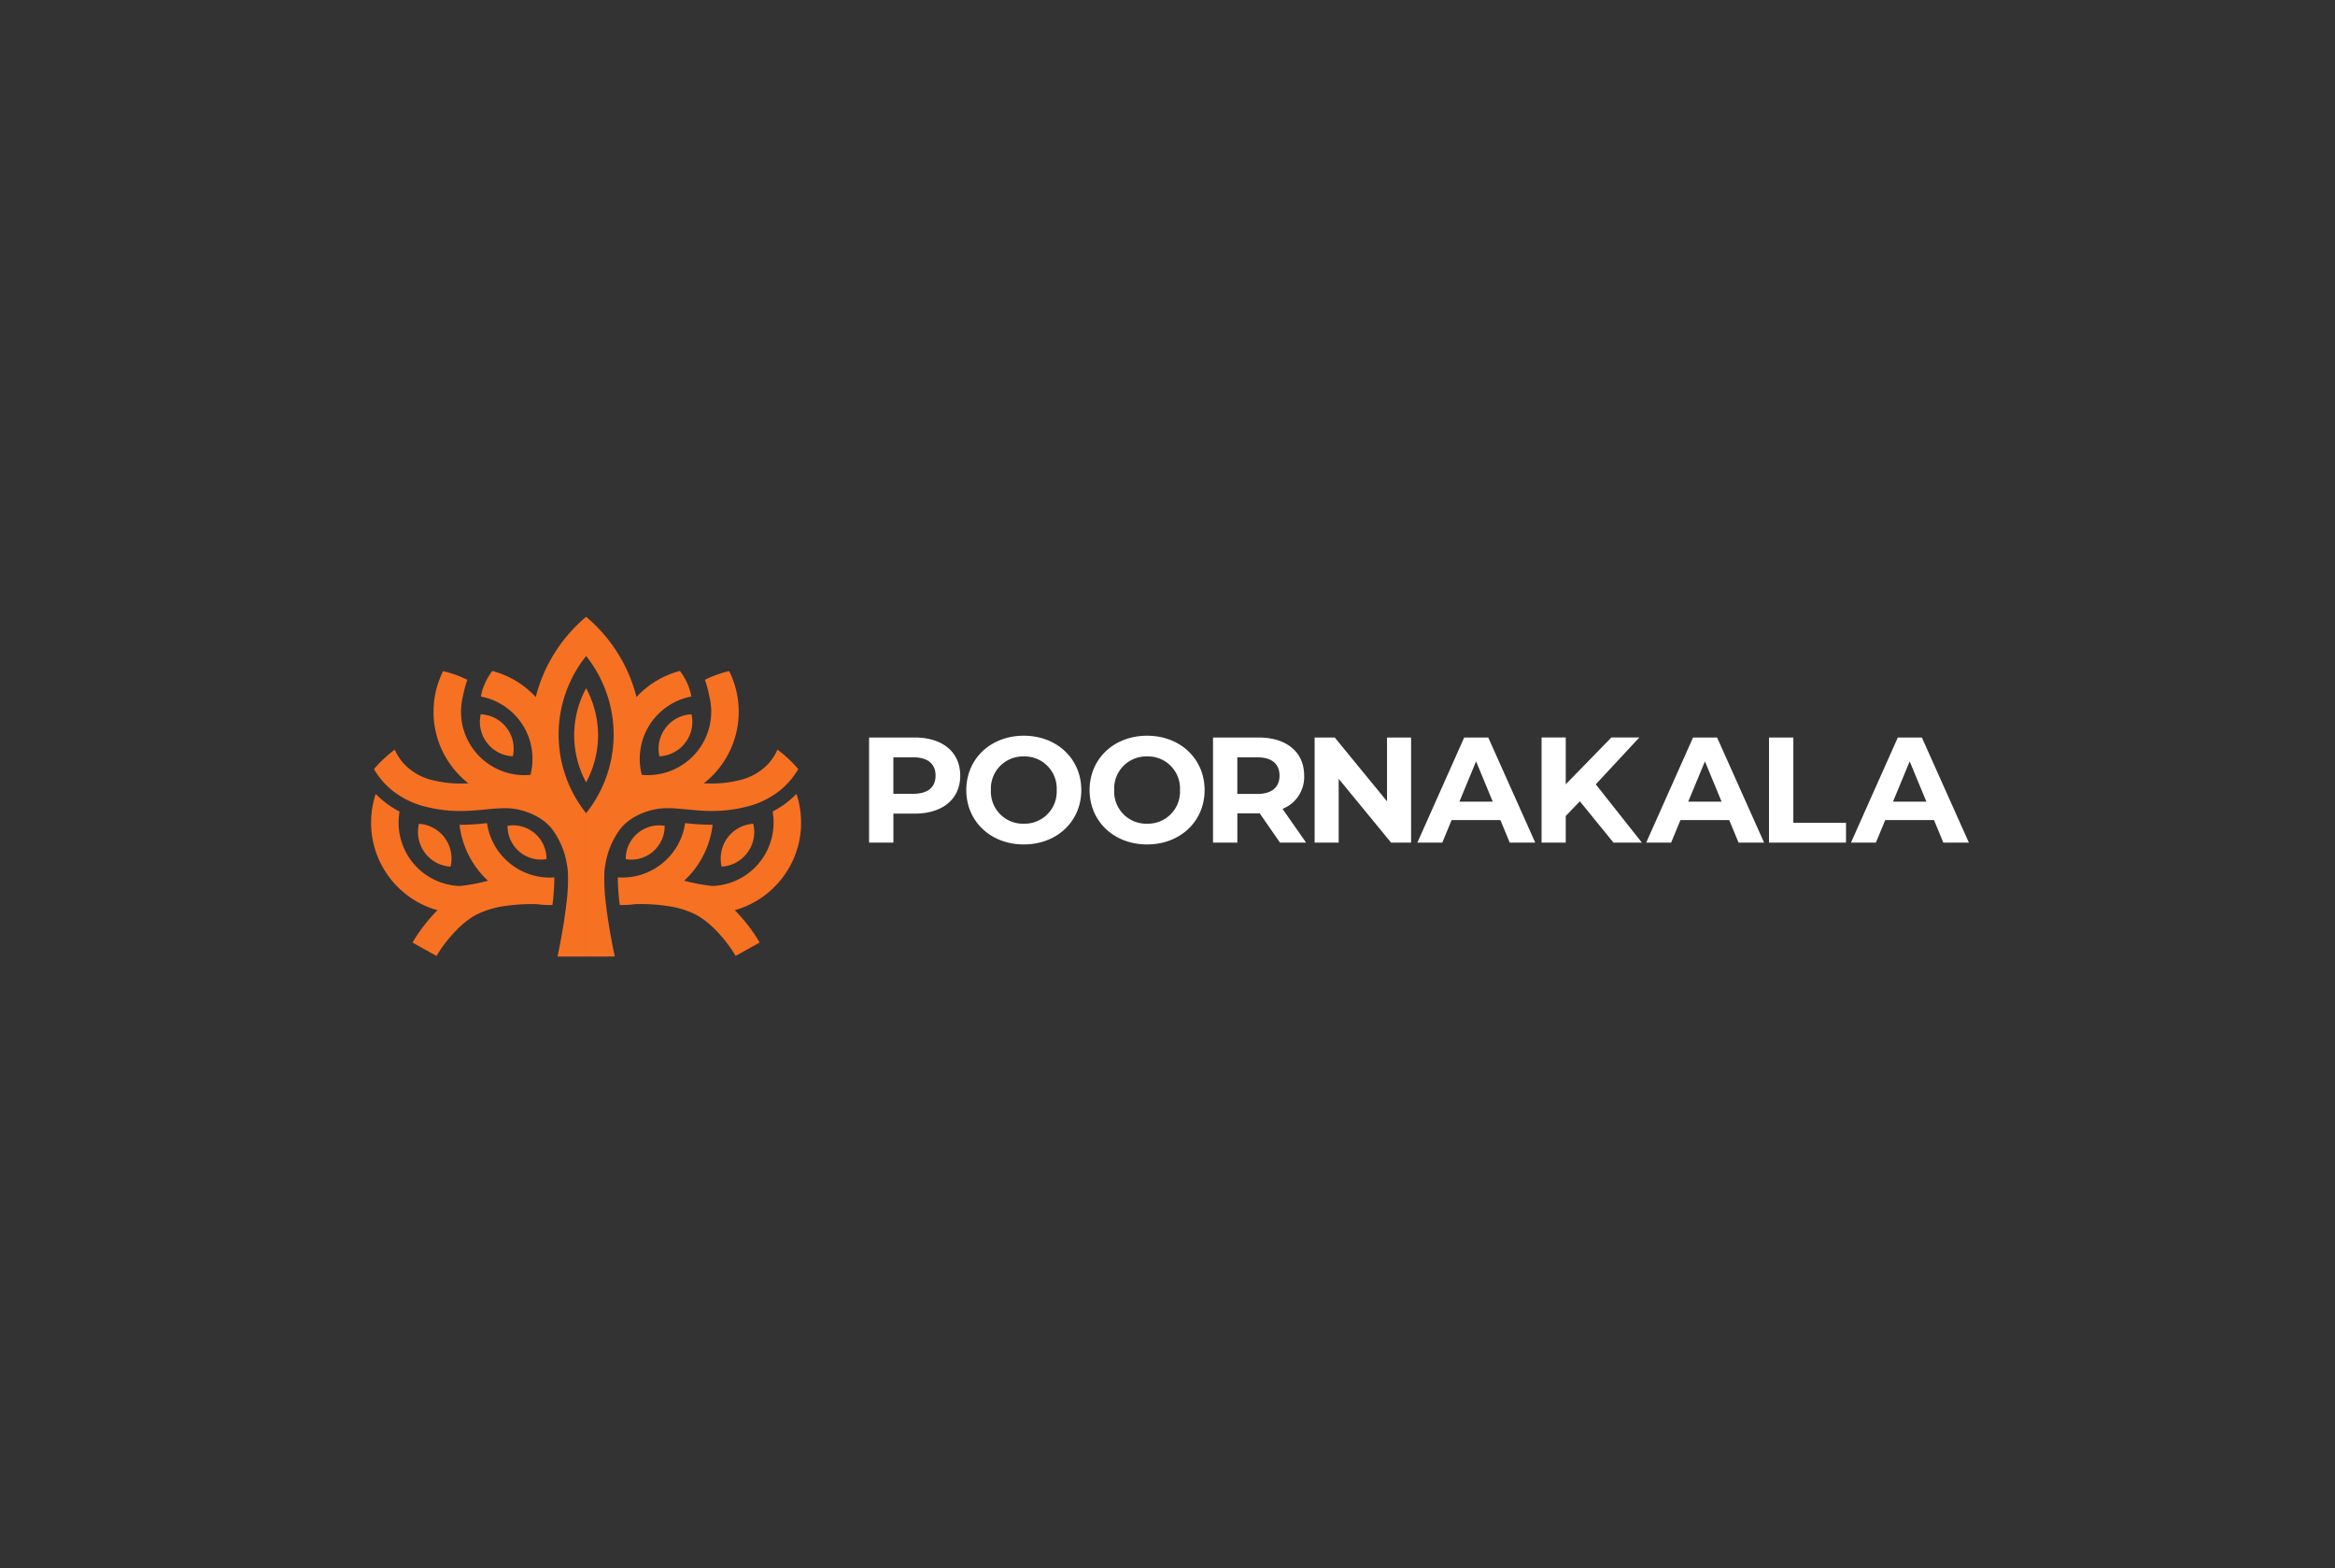 <svg xmlns="http://www.w3.org/2000/svg" width="446.667" height="300" viewBox="0 0 446.667 300">
  <rect x="0" y="0" width="446.667" height="300" fill="#333333" stroke="none"/>
  <g id="Voila_Brand_Black" transform="translate(34.667 30)">
    <rect id="Rectangle_8115" data-name="Rectangle 8115" width="446.667" height="300" rx="20" transform="translate(-34.667 -30)" fill="#fff" opacity="0"/>
    <g id="Poornakala" transform="translate(36.333 88.004)">
      <path id="Path_92" data-name="Path 92" d="M-12105.877,65V37.572a24.177,24.177,0,0,0,5.074-12.038c.019-.22.04-.422.067-.62a23.532,23.532,0,0,0,.118-2.375,23.917,23.917,0,0,0-1.366-7.989,24.122,24.122,0,0,0-3.894-7.045,24.044,24.044,0,0,0-3.9,7.045,23.914,23.914,0,0,0-1.362,7.989c0,.789.042,1.589.114,2.375.031.2.055.4.069.62a24.163,24.163,0,0,0,5.076,12.038V65h-5.468c.35-1.653,1.224-5.95,1.7-10.158h0a35.372,35.372,0,0,0,.287-5.9v-.01a10.229,10.229,0,0,0-.167-1.4,15.422,15.422,0,0,0-2.975-7.067s-.007,0-.007-.006l0,0s0-.006-.009-.009a9.45,9.45,0,0,0-2.323-1.981s0,0-.01-.006a13.08,13.08,0,0,0-2.72-1.234,12.212,12.212,0,0,0-3.954-.608c-.9,0-1.85.077-2.573.143h0l-.1.009-.063.006c-.027,0-.057.006-.085.008l-.019,0-.23.022-.1.01-.1.01-.169.016-.163.016-.007,0-.059.006h0l-.049.006h-.011l-.11.01h-.008l-.009,0-.15.014-.573.054c-1.155.107-2.419.206-3.815.206h-.274v0a27.021,27.021,0,0,1-6.153-.764,16.591,16.591,0,0,1-6.584-3.144,14.938,14.938,0,0,1-3.532-4.106l0,0,0,0a24.21,24.21,0,0,1,3.979-3.724,9.659,9.659,0,0,0,2.173,3.127,11.017,11.017,0,0,0,5.183,2.741,22.045,22.045,0,0,0,5.222.617c.486,0,.979-.014,1.506-.042a17.682,17.682,0,0,1-1.582-1.4,17.594,17.594,0,0,1-2.118-2.574,17.785,17.785,0,0,1-1.605-2.954,17.276,17.276,0,0,1-1.363-6.769,17.582,17.582,0,0,1,.453-3.972,18.161,18.161,0,0,1,1.3-3.65,1.351,1.351,0,0,1,.078-.14l.227.052a20.819,20.819,0,0,1,4.412,1.608,19.551,19.551,0,0,0-.738,2.614c-.043.18-.07.322-.092.446a12.611,12.611,0,0,0-.381,3.042,12.139,12.139,0,0,0,12.118,12.133c.381,0,.774-.018,1.166-.055a12.163,12.163,0,0,0,.385-3.059,9.835,9.835,0,0,0-.04-1.008c-.032-.294-.058-.509-.078-.7a12,12,0,0,0-.7-2.681,12.026,12.026,0,0,0-2.247-3.674,12.055,12.055,0,0,0-3.094-2.5,11.986,11.986,0,0,0-3.709-1.363,10.576,10.576,0,0,1,.7-2.355,12.4,12.4,0,0,1,1.485-2.54,17.342,17.342,0,0,1,4.543,1.921,17.435,17.435,0,0,1,3.768,3.073,29.1,29.1,0,0,1,3.638-8.48A29.621,29.621,0,0,1-12105.877,0a29.713,29.713,0,0,1,5.992,6.872,29.157,29.157,0,0,1,3.638,8.48,17.4,17.4,0,0,1,3.771-3.073,17.285,17.285,0,0,1,4.536-1.921,12.559,12.559,0,0,1,1.489,2.54,10.68,10.68,0,0,1,.7,2.355,12.026,12.026,0,0,0-3.713,1.363,12.07,12.07,0,0,0-3.09,2.5,11.969,11.969,0,0,0-2.247,3.674,11.906,11.906,0,0,0-.7,2.681c-.017.188-.04.4-.078.7-.027.317-.04.657-.04,1.008a12.343,12.343,0,0,0,.383,3.059c.4.037.8.055,1.174.055a12.138,12.138,0,0,0,12.113-12.133,12.281,12.281,0,0,0-.383-3.042c-.019-.123-.051-.266-.087-.446a21.3,21.3,0,0,0-.738-2.614,20.8,20.8,0,0,1,4.414-1.608l.214-.058a.8.8,0,0,1,.082.146,16.99,16.99,0,0,1,1.3,3.65,17.474,17.474,0,0,1,.457,3.972,17.3,17.3,0,0,1-1.369,6.769,17.087,17.087,0,0,1-1.6,2.954,17.409,17.409,0,0,1-2.118,2.574,17.559,17.559,0,0,1-1.583,1.4c.531.029,1.024.042,1.513.042a22.032,22.032,0,0,0,5.216-.617,11.072,11.072,0,0,0,5.19-2.741,9.7,9.7,0,0,0,2.164-3.127,24,24,0,0,1,3.98,3.724l0,0v0a14.9,14.9,0,0,1-3.525,4.106,16.634,16.634,0,0,1-6.582,3.144,27.143,27.143,0,0,1-6.157.764v0h-.277c-1.4,0-2.659-.1-3.816-.206l-.576-.054-.144-.014-.007,0h-.013l-.109-.01h-.007l-.049-.006h0l-.06-.006-.006,0-.169-.016-.163-.016-.1-.01-.1-.01-.229-.022-.021,0-.087-.008-.061-.006-.1-.009h0c-.725-.066-1.674-.143-2.565-.143a12.2,12.2,0,0,0-3.958.608,13.164,13.164,0,0,0-2.724,1.234s-.006,0-.006.006a9.414,9.414,0,0,0-2.323,1.981.075.075,0,0,0-.009.009l-.006,0s0,0,0,.006a15.422,15.422,0,0,0-2.971,7.067,10.229,10.229,0,0,0-.167,1.4v.01a35.8,35.8,0,0,0,.281,5.9h0c.484,4.209,1.354,8.506,1.708,10.158Zm28.6-.11c-.823-1.472-3.754-5.743-7.418-7.8a17.161,17.161,0,0,0-5.853-1.786,34.655,34.655,0,0,0-4.942-.348c-.36,0-.709.006-1.014.018a17.355,17.355,0,0,1-2.419.171c-.16,0-.323,0-.521-.008a41.7,41.7,0,0,1-.37-5.285c.288.021.582.032.882.032a12.04,12.04,0,0,0,4.1-.721,12.1,12.1,0,0,0,3.553-2.02,12.035,12.035,0,0,0,2.706-3.105,11.986,11.986,0,0,0,1.532-3.978c.049-.245.08-.424.1-.579l.021,0,.025,0h.018a49.459,49.459,0,0,0,5.033.311h.167c-.055.426-.12.851-.2,1.265a17.29,17.29,0,0,1-2.2,5.706,17.22,17.22,0,0,1-3.047,3.732l.066.016.01,0a35.524,35.524,0,0,0,5.341.992,12.139,12.139,0,0,0,11.682-12.549,11.711,11.711,0,0,0-.176-1.7,17.734,17.734,0,0,0,4.558-3.37,17.437,17.437,0,0,1,.872,4.884,17.178,17.178,0,0,1-1.126,6.814,17.463,17.463,0,0,1-1.5,3.008,17.277,17.277,0,0,1-2.029,2.647,17.749,17.749,0,0,1-2.492,2.211,17.291,17.291,0,0,1-2.893,1.706,17.145,17.145,0,0,1-2.637.975,31.25,31.25,0,0,1,3.462,4.157,23.83,23.83,0,0,1,1.3,2.035h0l-4.59,2.562Zm-57.211,0-4.594-2.562h0a22.99,22.99,0,0,1,1.3-2.035,30.9,30.9,0,0,1,3.465-4.157,17.067,17.067,0,0,1-2.64-.975,17.2,17.2,0,0,1-2.891-1.706,17.733,17.733,0,0,1-2.5-2.211,17.452,17.452,0,0,1-2.027-2.647,17.255,17.255,0,0,1-1.5-3.008,17.3,17.3,0,0,1-1.125-6.814,17.436,17.436,0,0,1,.871-4.884,17.825,17.825,0,0,0,4.556,3.37,12.753,12.753,0,0,0-.173,1.7,12.138,12.138,0,0,0,11.684,12.549,35.477,35.477,0,0,0,5.336-.992l0,0,.071-.016a17.259,17.259,0,0,1-3.043-3.732,17.356,17.356,0,0,1-2.2-5.706c-.08-.414-.149-.839-.2-1.265h.165a49.42,49.42,0,0,0,5.032-.311h.019l.025,0,.025,0c.021.155.047.333.1.579a12.157,12.157,0,0,0,1.532,3.978,12.087,12.087,0,0,0,2.71,3.105,12.135,12.135,0,0,0,3.555,2.02,12.023,12.023,0,0,0,4.1.721c.3,0,.59-.011.878-.032a42.762,42.762,0,0,1-.368,5.285c-.2.006-.364.008-.524.008a17.321,17.321,0,0,1-2.415-.171c-.307-.011-.653-.018-1.018-.018a34.857,34.857,0,0,0-4.946.348,17.118,17.118,0,0,0-5.847,1.786c-3.663,2.062-6.6,6.333-7.418,7.8Zm54.536-17.09a6.574,6.574,0,0,1-.167-1.1,6.653,6.653,0,0,1,6.153-7.1l.062,0a7.113,7.113,0,0,1,.169,1.1,6.559,6.559,0,0,1-.341,2.616,6.74,6.74,0,0,1-1.271,2.208,6.639,6.639,0,0,1-2,1.569,6.63,6.63,0,0,1-2.545.7h-.06Zm-51.883,0h-.038a6.6,6.6,0,0,1-2.541-.7,6.552,6.552,0,0,1-2-1.569,6.55,6.55,0,0,1-1.27-2.208,6.491,6.491,0,0,1-.343-2.616,6.772,6.772,0,0,1,.167-1.1l.063,0a6.654,6.654,0,0,1,6.155,7.1,6.484,6.484,0,0,1-.176,1.1h0Zm33.585-1.423a.1.1,0,0,0-.033-.006l-.02,0a7.006,7.006,0,0,1,.082-1.066,6.219,6.219,0,0,1,.763-2.174,6.361,6.361,0,0,1,1.424-1.71,6.39,6.39,0,0,1,4.123-1.52,6.5,6.5,0,0,1,1,.079l.059.009a6.436,6.436,0,0,1-.082,1.068,6.257,6.257,0,0,1-.889,2.38,6.378,6.378,0,0,1-1.666,1.8,6.416,6.416,0,0,1-2.226,1.04,6.356,6.356,0,0,1-1.527.187A6.745,6.745,0,0,1-12098.245,46.378Zm-17.8-.108a6.407,6.407,0,0,1-2.224-1.04,6.479,6.479,0,0,1-1.67-1.8,6.423,6.423,0,0,1-.889-2.38,6.965,6.965,0,0,1-.076-1.068l.06-.009a6.4,6.4,0,0,1,1-.079,6.381,6.381,0,0,1,4.121,1.52,6.391,6.391,0,0,1,1.426,1.71,6.485,6.485,0,0,1,.763,2.174,6.326,6.326,0,0,1,.08,1.066l-.021,0a.1.1,0,0,0-.031.006,6.779,6.779,0,0,1-1.01.079A6.384,6.384,0,0,1-12116.05,46.27Zm7.886-23.6a18.944,18.944,0,0,1,2.287-9,19.01,19.01,0,0,1,2.285,9,19.015,19.015,0,0,1-2.285,9A18.949,18.949,0,0,1-12108.164,22.67Zm16.3,4.017a6.419,6.419,0,0,1-.146-1.092,6.491,6.491,0,0,1,.383-2.591,6.533,6.533,0,0,1,1.3-2.17,6.537,6.537,0,0,1,2.021-1.525,6.5,6.5,0,0,1,2.528-.652l.058,0a6.922,6.922,0,0,1,.15,1.093,6.542,6.542,0,0,1-.385,2.591,6.632,6.632,0,0,1-1.3,2.17,6.574,6.574,0,0,1-2.021,1.524,6.524,6.524,0,0,1-2.534.653l-.038,0h-.02Zm-28.05,0-.043,0a6.546,6.546,0,0,1-2.534-.653,6.555,6.555,0,0,1-2.019-1.524,6.671,6.671,0,0,1-1.3-2.17,6.557,6.557,0,0,1-.381-2.591,6.807,6.807,0,0,1,.145-1.093l.061,0a6.547,6.547,0,0,1,2.533.652,6.56,6.56,0,0,1,2.021,1.525,6.627,6.627,0,0,1,1.3,2.17,6.491,6.491,0,0,1,.383,2.591,6.623,6.623,0,0,1-.147,1.092h0Z" transform="translate(12146.999 -0.004)" fill="#f77122"/>
      <path id="Path_93" data-name="Path 93" d="M42.416-82.959h-8.7v20.11h4.654v-5.545h4.051c5.372,0,8.733-2.787,8.733-7.268C51.149-80.173,47.788-82.959,42.416-82.959Zm-.259,10.773H38.365v-6.981h3.792c2.844,0,4.281,1.293,4.281,3.5C46.438-73.479,45-72.186,42.157-72.186ZM63.314-62.5c6.32,0,11-4.4,11-10.4s-4.683-10.4-11-10.4c-6.349,0-11,4.424-11,10.4S56.965-62.5,63.314-62.5Zm0-3.965A6.135,6.135,0,0,1,57.023-72.9a6.135,6.135,0,0,1,6.292-6.435A6.135,6.135,0,0,1,69.606-72.9,6.135,6.135,0,0,1,63.314-66.469ZM86.9-62.5c6.32,0,11-4.4,11-10.4s-4.683-10.4-11-10.4c-6.349,0-11,4.424-11,10.4S80.552-62.5,86.9-62.5Zm0-3.965A6.135,6.135,0,0,1,80.61-72.9,6.135,6.135,0,0,1,86.9-79.339,6.135,6.135,0,0,1,93.193-72.9,6.135,6.135,0,0,1,86.9-66.469Zm30.418,3.62-4.51-6.464a6.538,6.538,0,0,0,4.137-6.349c0-4.51-3.361-7.3-8.733-7.3h-8.7v20.11h4.654v-5.6h4.281l3.878,5.6Zm-5.085-12.813c0,2.183-1.436,3.5-4.281,3.5h-3.792v-7.01h3.792C110.8-79.167,112.234-77.874,112.234-75.662Zm20.565-7.3v12.21l-10-12.21h-3.85v20.11h4.6v-12.21l10.026,12.21H137.4v-20.11Zm23.471,20.11h4.884l-8.992-20.11h-4.6L138.6-62.849h4.769l1.781-4.309h9.337Zm-9.624-7.843,3.189-7.7,3.189,7.7Zm29.475,7.843h5.43L172.731-74l8.331-8.963h-5.346L166.986-74v-8.963H162.36v20.11h4.625v-5.085l2.7-2.815Zm23.924,0h4.884l-8.992-20.11h-4.6l-8.963,20.11h4.769l1.781-4.309h9.337Zm-9.624-7.843,3.189-7.7,3.189,7.7Zm15.445,7.843H220.6v-3.792H210.521V-82.959h-4.654Zm33.349,0H244.1l-1.707-3.818-7.285-16.292h-4.6l-8.963,20.11h4.769l1.781-4.309h9.337Zm-9.624-7.843,3.189-7.7,3.189,7.7Z" transform="translate(61.53 106.049)" fill="#fff"/>
    </g>
  </g>
</svg>
